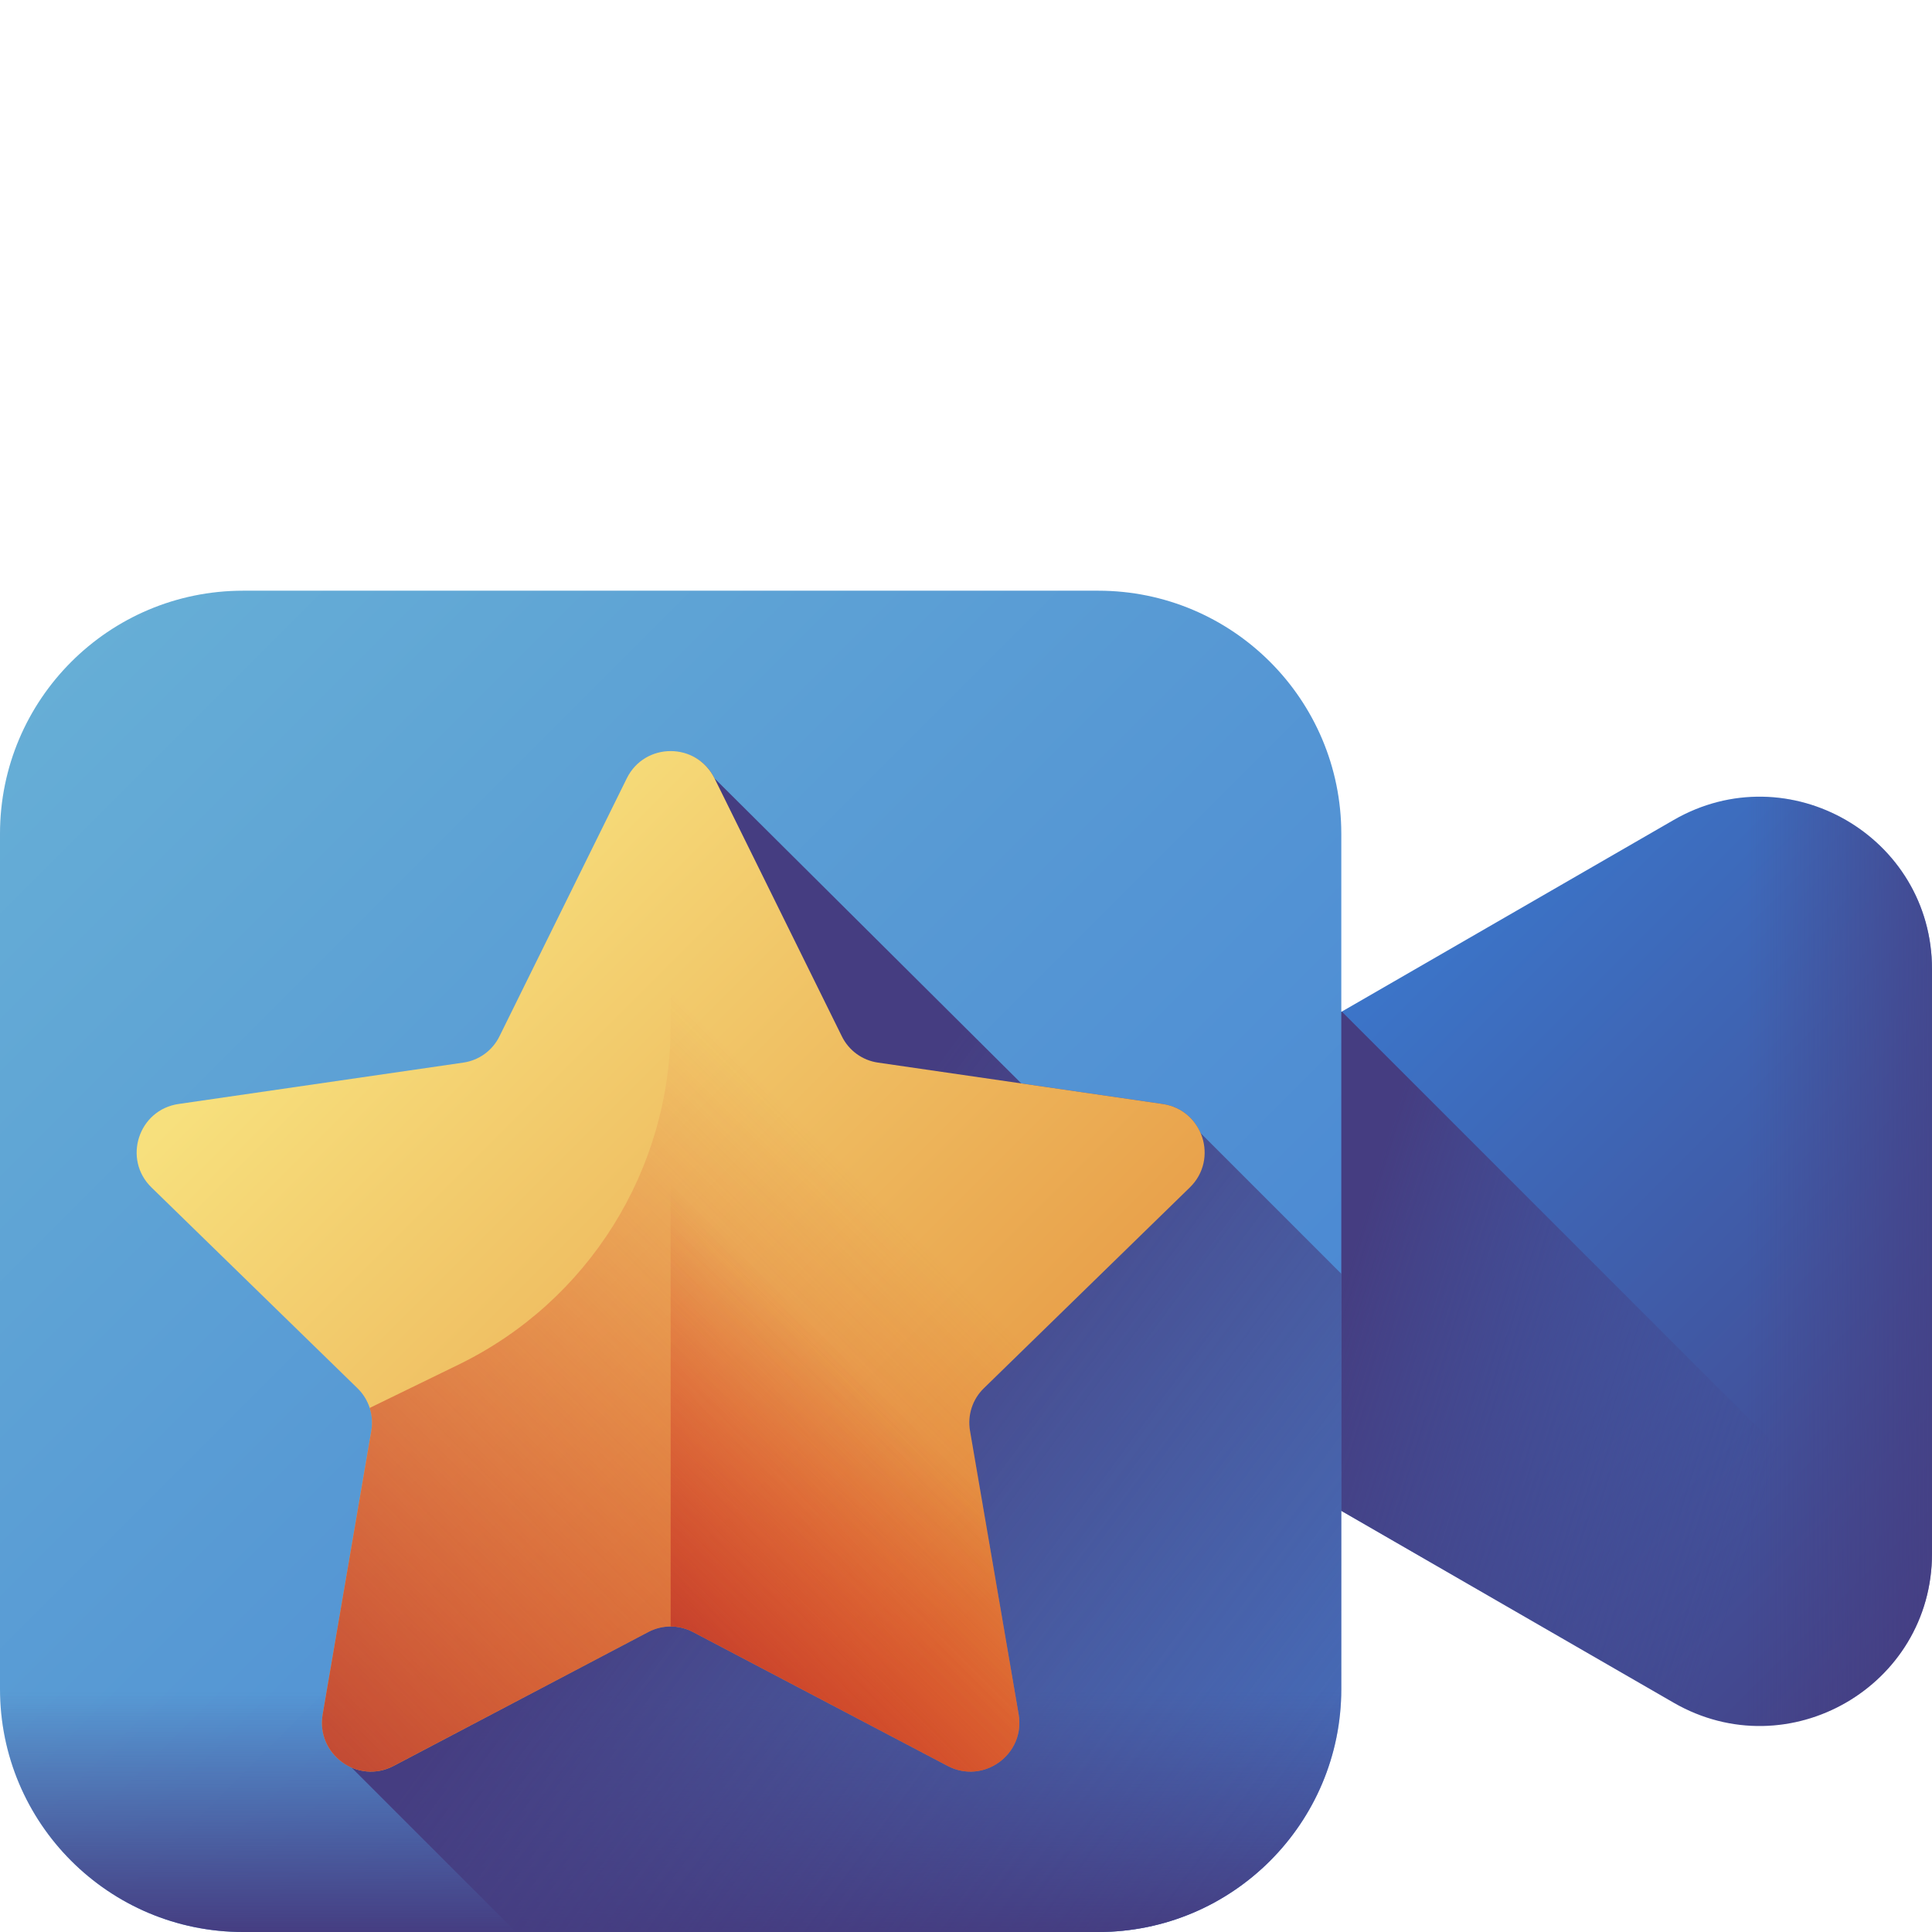 <svg width="74" height="74" viewBox="0 0 74 74" fill="none" xmlns="http://www.w3.org/2000/svg">
<path d="M44.72 54.026L64.104 65.217C68.502 67.756 74 64.582 74 59.503V37.122C74 32.043 68.502 28.869 64.104 31.408L44.72 42.599C40.322 45.138 40.322 51.487 44.72 54.026Z" fill="url(#paint0_linear)"/>
<path d="M44.72 54.026L64.104 65.217C68.502 67.756 74 64.582 74 59.503V37.122C74 32.043 68.502 28.869 64.104 31.408L44.72 42.599C40.322 45.138 40.322 51.487 44.72 54.026Z" fill="url(#paint1_linear)"/>
<path d="M51.395 38.746L44.72 42.599C40.322 45.138 40.322 51.487 44.72 54.026L64.104 65.217C68.004 67.469 72.769 65.227 73.798 61.149L51.395 38.746Z" fill="url(#paint2_linear)"/>
<path d="M42.063 74H9.312C4.169 74 0 69.831 0 64.689V31.936C0 26.794 4.169 22.625 9.312 22.625H42.063C47.206 22.625 51.375 26.794 51.375 31.936V64.689C51.375 69.831 47.206 74 42.063 74Z" fill="url(#paint3_linear)"/>
<path d="M0 55.783V64.689C0 69.831 4.169 74 9.312 74H42.063C47.206 74 51.375 69.831 51.375 64.689V55.783H0Z" fill="url(#paint4_linear)"/>
<path d="M51.375 64.688V48.789L45.987 43.401C45.747 42.838 45.238 42.387 44.535 42.285L39.12 41.498L27.368 29.813C26.681 28.42 24.84 28.565 24.152 29.958L19.274 39.696C19.007 40.238 18.345 40.758 17.747 40.845L6.84 42.43C5.303 42.654 4.835 44.397 5.947 45.481L14.243 53.623C14.381 53.943 14.428 54.446 14.367 54.799L12.504 65.662C12.346 66.586 12.724 67.377 13.465 67.701L19.765 74H42.063C47.206 74 51.375 69.831 51.375 64.688Z" fill="url(#paint5_linear)"/>
<path d="M27.368 29.813L32.246 39.696C32.513 40.238 33.03 40.614 33.628 40.7L44.535 42.285C46.072 42.509 46.685 44.398 45.573 45.482L37.681 53.175C37.248 53.596 37.051 54.204 37.153 54.8L39.016 65.662C39.279 67.193 37.672 68.361 36.297 67.638L26.542 62.509C26.007 62.228 25.368 62.228 24.833 62.509L15.078 67.638C13.703 68.361 12.096 67.193 12.359 65.662L14.222 54.8C14.324 54.204 14.127 53.596 13.694 53.175L5.802 45.482C4.69 44.398 5.303 42.509 6.84 42.285L17.747 40.7C18.345 40.614 18.862 40.238 19.129 39.696L24.007 29.813C24.695 28.42 26.68 28.42 27.368 29.813Z" fill="url(#paint6_linear)"/>
<path d="M37.681 53.174C37.248 53.596 37.051 54.204 37.152 54.799L39.015 65.663C39.278 67.193 37.672 68.36 36.298 67.637L26.541 62.508C26.007 62.228 25.367 62.228 24.834 62.508L15.077 67.637C13.703 68.36 12.097 67.193 12.359 65.663L14.223 54.799C14.273 54.503 14.25 54.204 14.16 53.927L17.567 52.267C22.536 49.847 25.688 44.805 25.688 39.279V28.769C26.356 28.769 27.024 29.117 27.368 29.813L32.245 39.696C32.514 40.237 33.03 40.613 33.628 40.7L44.535 42.284C46.072 42.508 46.685 44.397 45.574 45.481L37.681 53.174Z" fill="url(#paint7_linear)"/>
<path d="M44.535 42.285L33.628 40.7C33.03 40.613 32.513 40.238 32.246 39.696L27.368 29.812C27.024 29.116 26.357 28.768 25.689 28.768L25.688 28.768V62.298C25.981 62.298 26.274 62.368 26.542 62.509L36.297 67.637C37.672 68.36 39.279 67.193 39.016 65.662L37.153 54.799C37.051 54.204 37.248 53.596 37.681 53.174L45.573 45.481C46.685 44.397 46.072 42.508 44.535 42.285Z" fill="url(#paint8_linear)"/>
<defs>
<linearGradient id="paint0_linear" x1="45.648" y1="30.656" x2="78.194" y2="63.203" gradientUnits="userSpaceOnUse">
<stop stop-color="#3984DC"/>
<stop offset="1" stop-color="#453D81"/>
</linearGradient>
<linearGradient id="paint1_linear" x1="66.89" y1="48.312" x2="77.876" y2="48.312" gradientUnits="userSpaceOnUse">
<stop stop-color="#453D81" stop-opacity="0"/>
<stop offset="1" stop-color="#453D81"/>
</linearGradient>
<linearGradient id="paint2_linear" x1="68.249" y1="55.318" x2="51.127" y2="50.022" gradientUnits="userSpaceOnUse">
<stop stop-color="#453D81" stop-opacity="0"/>
<stop offset="1" stop-color="#453D81"/>
</linearGradient>
<linearGradient id="paint3_linear" x1="2.668" y1="25.293" x2="51.939" y2="74.564" gradientUnits="userSpaceOnUse">
<stop stop-color="#66AED6"/>
<stop offset="1" stop-color="#437DD2"/>
</linearGradient>
<linearGradient id="paint4_linear" x1="25.688" y1="64.813" x2="25.688" y2="74.068" gradientUnits="userSpaceOnUse">
<stop stop-color="#453D81" stop-opacity="0"/>
<stop offset="1" stop-color="#453D81"/>
</linearGradient>
<linearGradient id="paint5_linear" x1="60.483" y1="78.936" x2="26.314" y2="53.69" gradientUnits="userSpaceOnUse">
<stop stop-color="#453D81" stop-opacity="0"/>
<stop offset="1" stop-color="#453D81"/>
</linearGradient>
<linearGradient id="paint6_linear" x1="11.828" y1="37.65" x2="36.649" y2="62.471" gradientUnits="userSpaceOnUse">
<stop stop-color="#F7E07D"/>
<stop offset="1" stop-color="#E69642"/>
</linearGradient>
<linearGradient id="paint7_linear" x1="33.96" y1="46.168" x2="6.411" y2="73.716" gradientUnits="userSpaceOnUse">
<stop stop-color="#D52C1C" stop-opacity="0"/>
<stop offset="0.28" stop-color="#D12C1E" stop-opacity="0.28"/>
<stop offset="0.574" stop-color="#C42C23" stop-opacity="0.574"/>
<stop offset="0.872" stop-color="#AF2B2C" stop-opacity="0.872"/>
<stop offset="1" stop-color="#A42B31"/>
</linearGradient>
<linearGradient id="paint8_linear" x1="30.27" y1="49.858" x2="17.851" y2="62.276" gradientUnits="userSpaceOnUse">
<stop stop-color="#D52C1C" stop-opacity="0"/>
<stop offset="0.28" stop-color="#D12C1E" stop-opacity="0.28"/>
<stop offset="0.574" stop-color="#C42C23" stop-opacity="0.574"/>
<stop offset="0.872" stop-color="#AF2B2C" stop-opacity="0.872"/>
<stop offset="1" stop-color="#A42B31"/>
</linearGradient>
</defs>
</svg>
